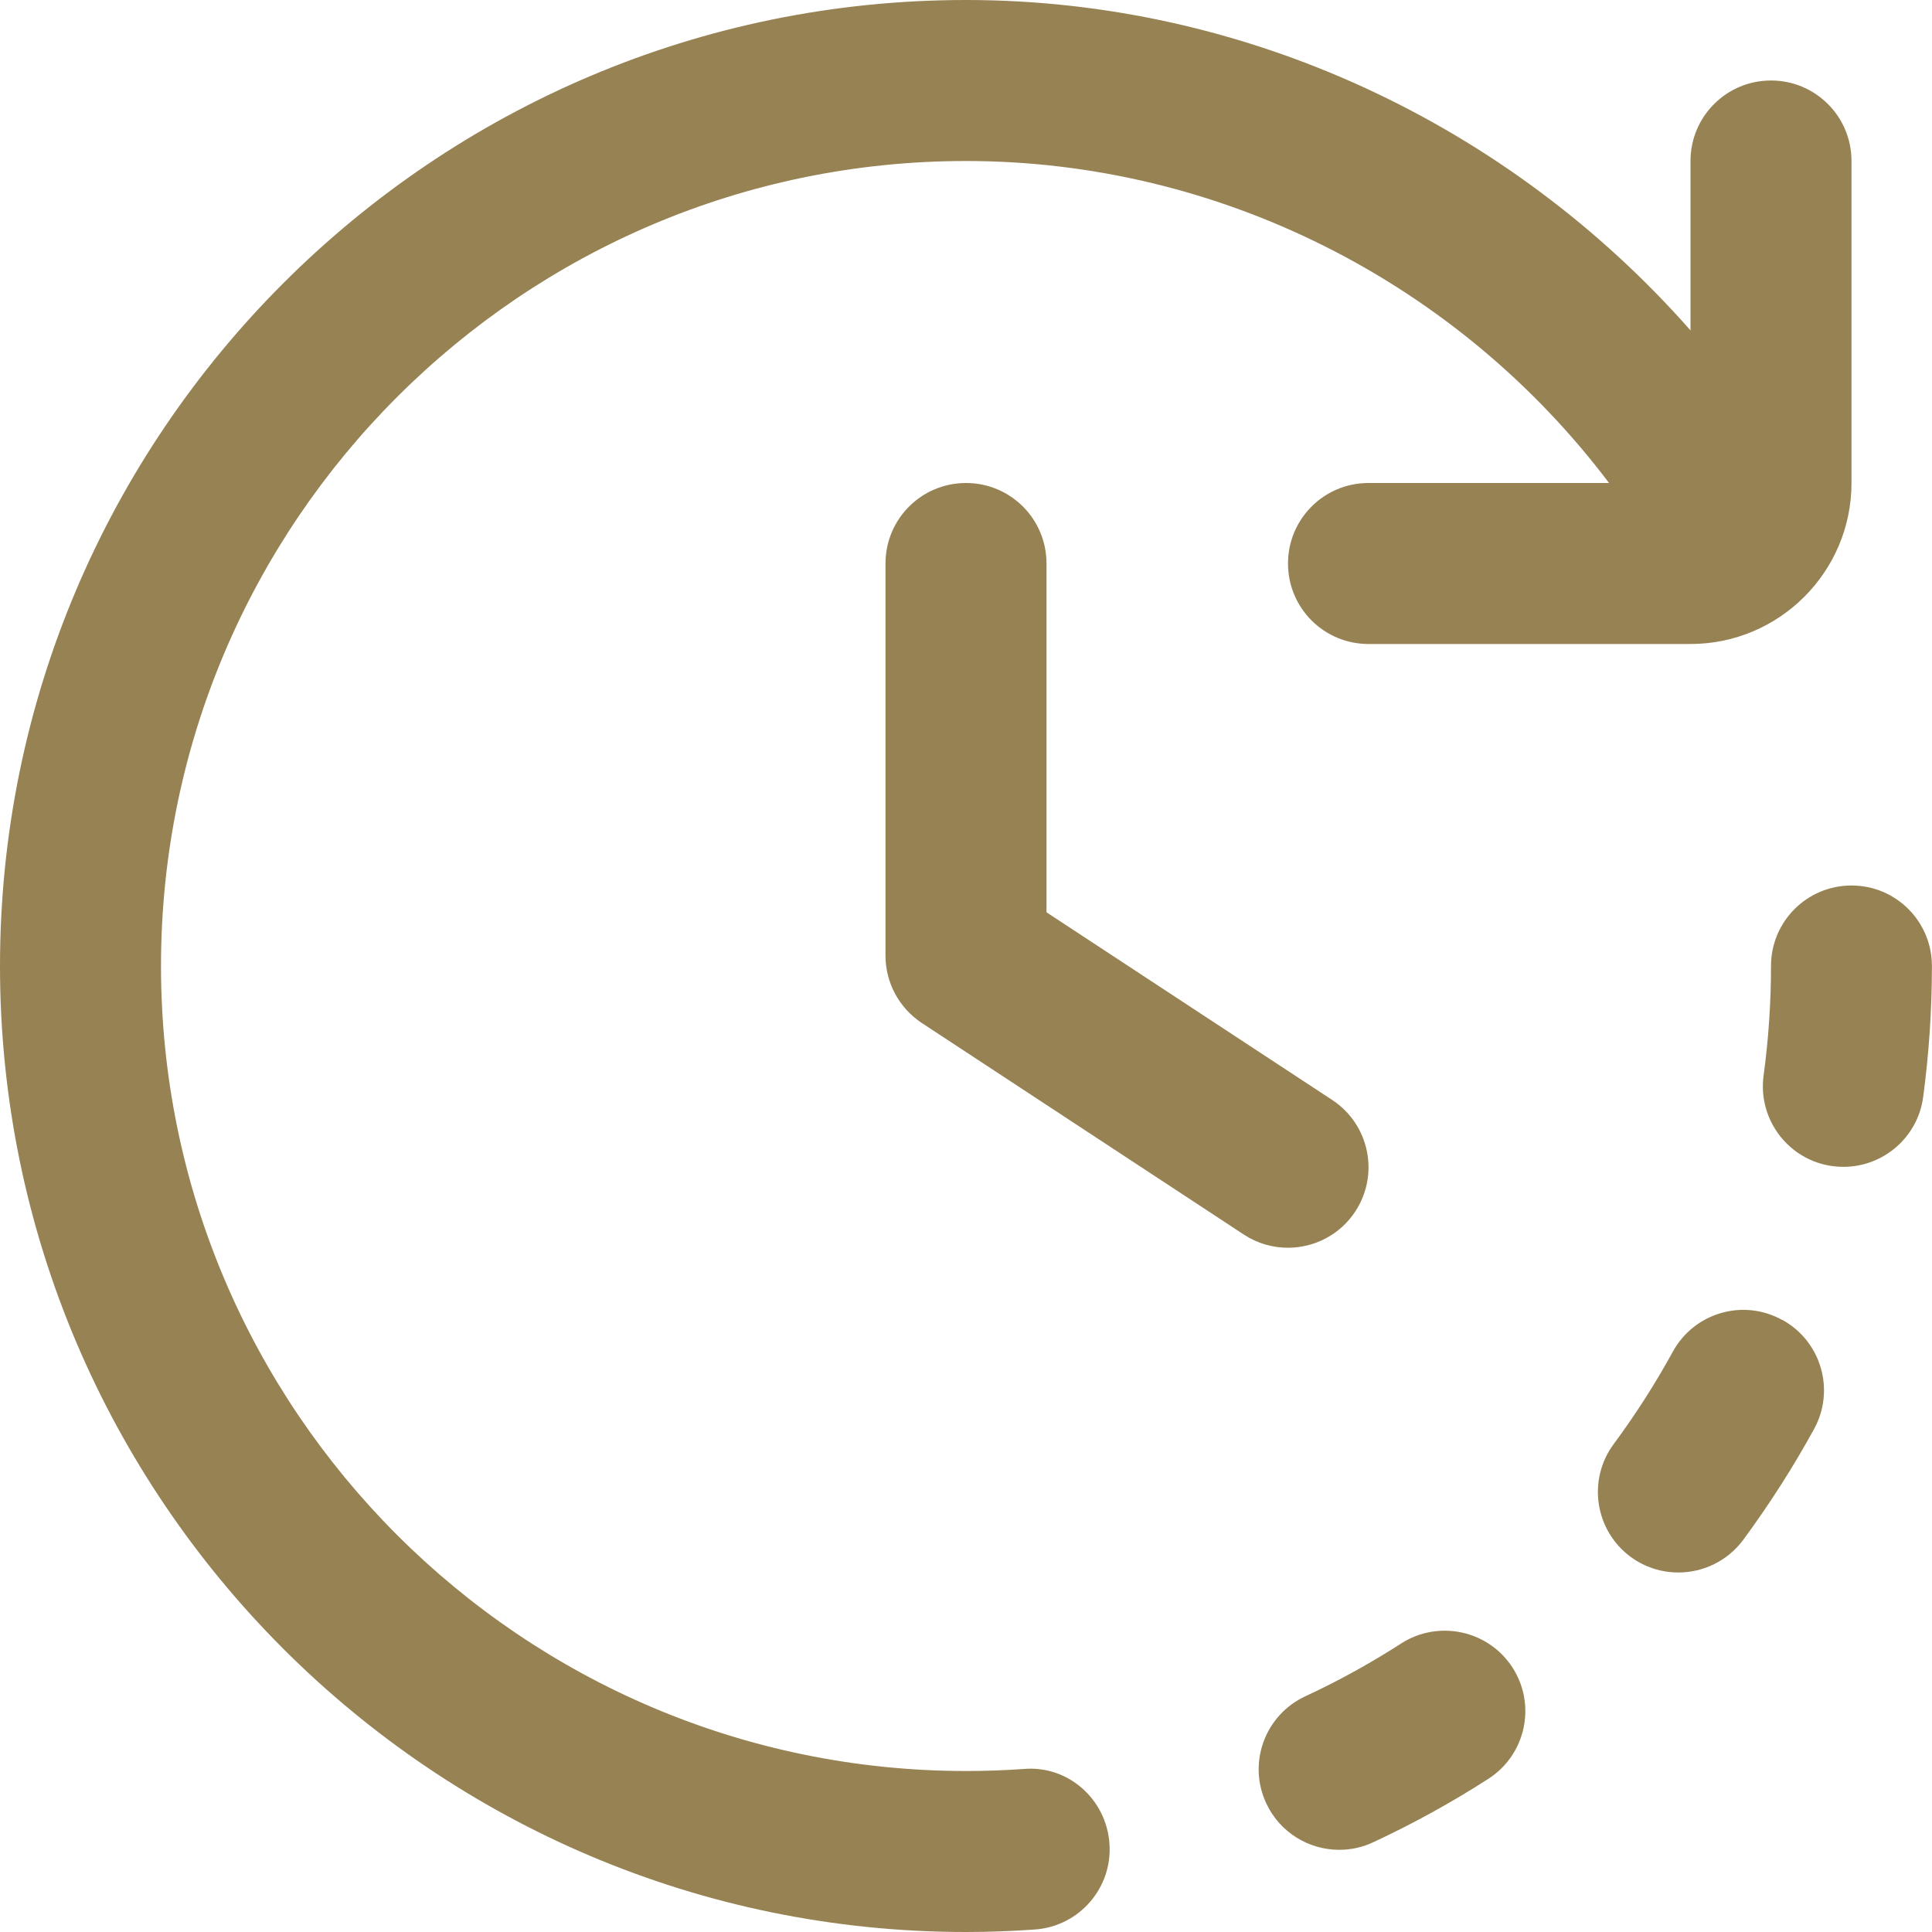 <svg width="48" height="48" viewBox="0 0 48 48" fill="none" xmlns="http://www.w3.org/2000/svg">
<path d="M31.998 31C31.622 31 31.24 30.894 30.902 30.672L22.902 25.416C22.34 25.044 22 24.418 22 23.744V14C22 12.894 22.894 12 24 12C25.106 12 26 12.894 26 14V22.666L33.098 27.328C34.022 27.936 34.278 29.176 33.672 30.098C33.288 30.684 32.648 31 31.998 31ZM25.428 43.95C24.956 43.984 24.48 44 24 44C12.972 44 4 35.028 4 24C4 12.972 12.972 4 24 4C30.302 4 36.224 7.024 39.976 12H34C32.894 12 32 12.894 32 14C32 15.106 32.894 16 34 16H42C44.206 16 46 14.206 46 12V4C46 2.894 45.106 2 44 2C42.894 2 42 2.894 42 4V8.208C37.486 3.086 30.946 0 24 0C10.766 0 0 10.766 0 24C0 37.234 10.766 48 24 48C24.576 48 25.146 47.978 25.712 47.938C26.814 47.86 27.644 46.902 27.564 45.802C27.486 44.702 26.54 43.852 25.428 43.95ZM46 22C44.894 22 44 22.894 44 24C44 24.91 43.938 25.826 43.816 26.72C43.668 27.816 44.436 28.824 45.528 28.972C45.62 28.984 45.71 28.99 45.8 28.99C46.786 28.99 47.644 28.262 47.78 27.26C47.924 26.188 47.998 25.09 47.998 24C47.998 22.894 47.106 22 46 22ZM44.274 32.792C43.306 32.256 42.088 32.616 41.56 33.584C41.126 34.376 40.632 35.148 40.09 35.88C39.434 36.768 39.624 38.02 40.51 38.678C40.87 38.942 41.286 39.068 41.698 39.068C42.312 39.068 42.916 38.786 43.31 38.258C43.956 37.38 44.55 36.454 45.07 35.504C45.602 34.536 45.246 33.32 44.278 32.79L44.274 32.792ZM34.812 40.832C34.046 41.324 33.246 41.766 32.43 42.144C31.428 42.61 30.992 43.798 31.458 44.8C31.798 45.53 32.518 45.958 33.274 45.958C33.556 45.958 33.842 45.9 34.114 45.772C35.096 45.314 36.06 44.786 36.978 44.194C37.908 43.596 38.176 42.36 37.578 41.43C36.98 40.504 35.742 40.236 34.814 40.83L34.812 40.832Z" fill="#978253"/>
</svg>
